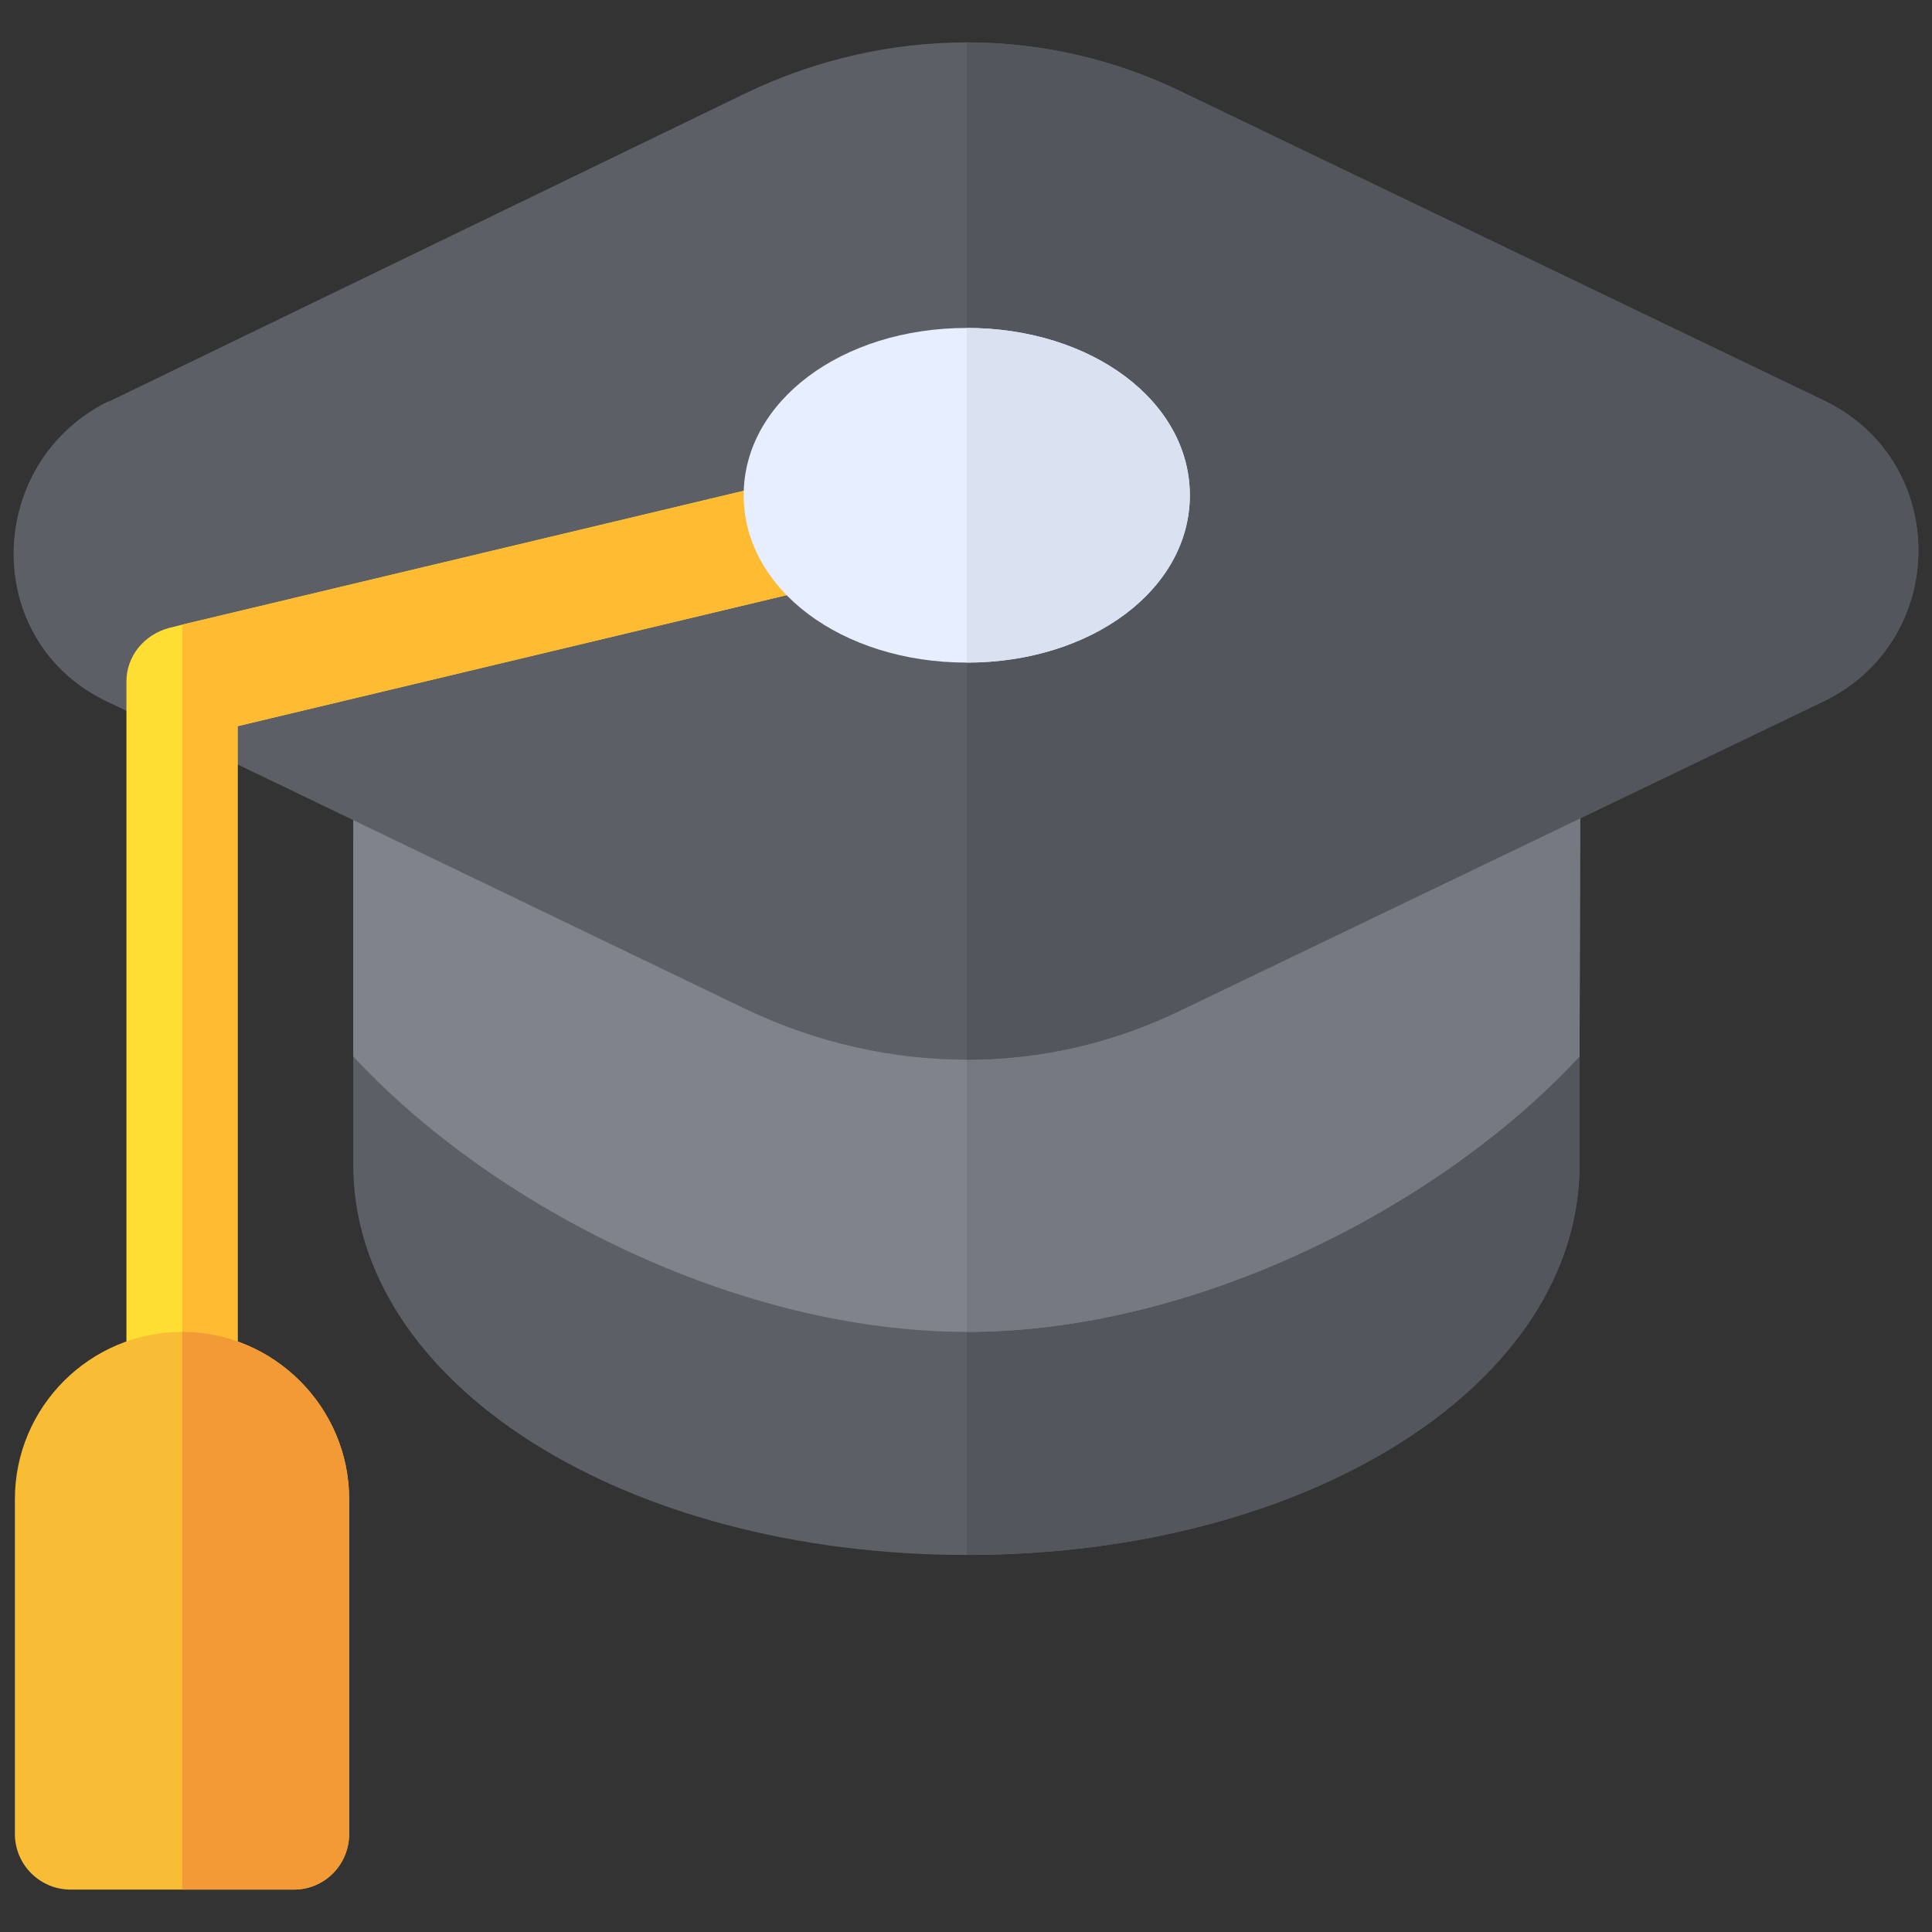 <svg width="71" height="71" viewBox="0 0 71 71" fill="none" xmlns="http://www.w3.org/2000/svg">
<rect x="0" y="0" width="71" height="71" fill="#333333" stroke="none"/>
<g clip-path="url(#clip0_327_2563)">
<path d="M58.047 30.499V42.797C58.047 50.831 48.154 57.144 35.528 57.144C22.902 57.144 12.981 50.831 12.981 42.797V30.499C12.981 36.033 25.525 44.846 35.528 44.846C45.53 44.846 58.047 36.033 58.047 30.499Z" fill="#5C5F66"/>
<path d="M58.047 30.499V42.797C58.047 50.831 48.154 57.144 35.528 57.144V44.846C45.53 44.846 58.047 36.033 58.047 30.499Z" fill="#53565C"/>
<path d="M58.074 28.777L58.047 38.82C52.963 44.314 43.972 48.946 35.528 48.946C27.083 48.946 18.064 44.314 12.981 38.82V28.777C12.981 27.629 13.883 26.727 15.031 26.727H56.024C57.172 26.727 58.074 27.629 58.074 28.777Z" fill="#7F838C"/>
<path d="M58.074 28.777L58.047 38.82C52.963 44.314 43.972 48.946 35.528 48.946V26.727H56.024C57.172 26.727 58.074 27.629 58.074 28.777Z" fill="#757982"/>
<path d="M67.106 14.757L43.48 3.402C40.98 2.172 38.233 1.558 35.528 1.558C32.781 1.558 30.034 2.172 27.452 3.402L4.004 14.757H3.963C-0.546 17.012 -0.724 23.489 3.854 25.744L27.438 37.099C30.034 38.328 32.781 38.943 35.528 38.943C38.274 38.943 40.939 38.328 43.453 37.099L67.078 25.744C71.615 23.489 71.656 17.012 67.106 14.757Z" fill="#5C5F66"/>
<path d="M30.034 21.603L8.732 26.686V51.036C8.732 52.143 7.803 53.045 6.696 53.045H6.655C5.507 53.045 4.646 52.102 4.646 50.954V25.047C4.646 24.104 5.302 23.325 6.204 23.079L6.696 22.956L29.051 17.627C30.158 17.34 31.264 18.037 31.551 19.144C31.797 20.209 31.141 21.316 30.034 21.603Z" fill="#FFDE33"/>
<path d="M30.034 21.603L8.732 26.686V51.036C8.732 52.143 7.803 53.045 6.696 53.045V22.956L29.051 17.627C30.158 17.34 31.264 18.037 31.551 19.143C31.797 20.209 31.141 21.316 30.034 21.603Z" fill="#FFBC33"/>
<path d="M10.795 69.442H2.597C1.464 69.442 0.547 68.526 0.547 67.393V55.095C0.547 51.704 3.305 48.946 6.696 48.946C10.05 48.946 12.831 51.704 12.831 55.095V67.393C12.831 68.526 11.928 69.442 10.795 69.442Z" fill="#F9BC35"/>
<path d="M10.795 69.442C11.928 69.442 12.831 68.526 12.831 67.393V55.095C12.831 51.704 10.05 48.946 6.696 48.946V69.442H10.795Z" fill="#F29A36"/>
<path d="M67.079 25.744L43.453 37.099C40.939 38.328 38.274 38.943 35.528 38.943V1.558C38.233 1.558 40.98 2.172 43.48 3.402L67.106 14.757C71.656 17.012 71.615 23.489 67.079 25.744Z" fill="#53565C"/>
<path d="M35.528 24.35C30.932 24.35 27.329 21.65 27.329 18.201C27.329 14.752 30.932 12.052 35.528 12.052C40.123 12.052 43.726 14.752 43.726 18.201C43.726 21.65 40.123 24.35 35.528 24.35Z" fill="#E6EEFF"/>
<path d="M43.726 18.201C43.726 14.752 40.123 12.052 35.528 12.052V24.35C40.123 24.35 43.726 21.65 43.726 18.201Z" fill="#DAE2F2"/>
</g>
<defs>
<clipPath id="clip0_327_2563">
<rect width="70" height="70" fill="white" transform="translate(0.5 0.5)"/>
</clipPath>
</defs>
</svg>
